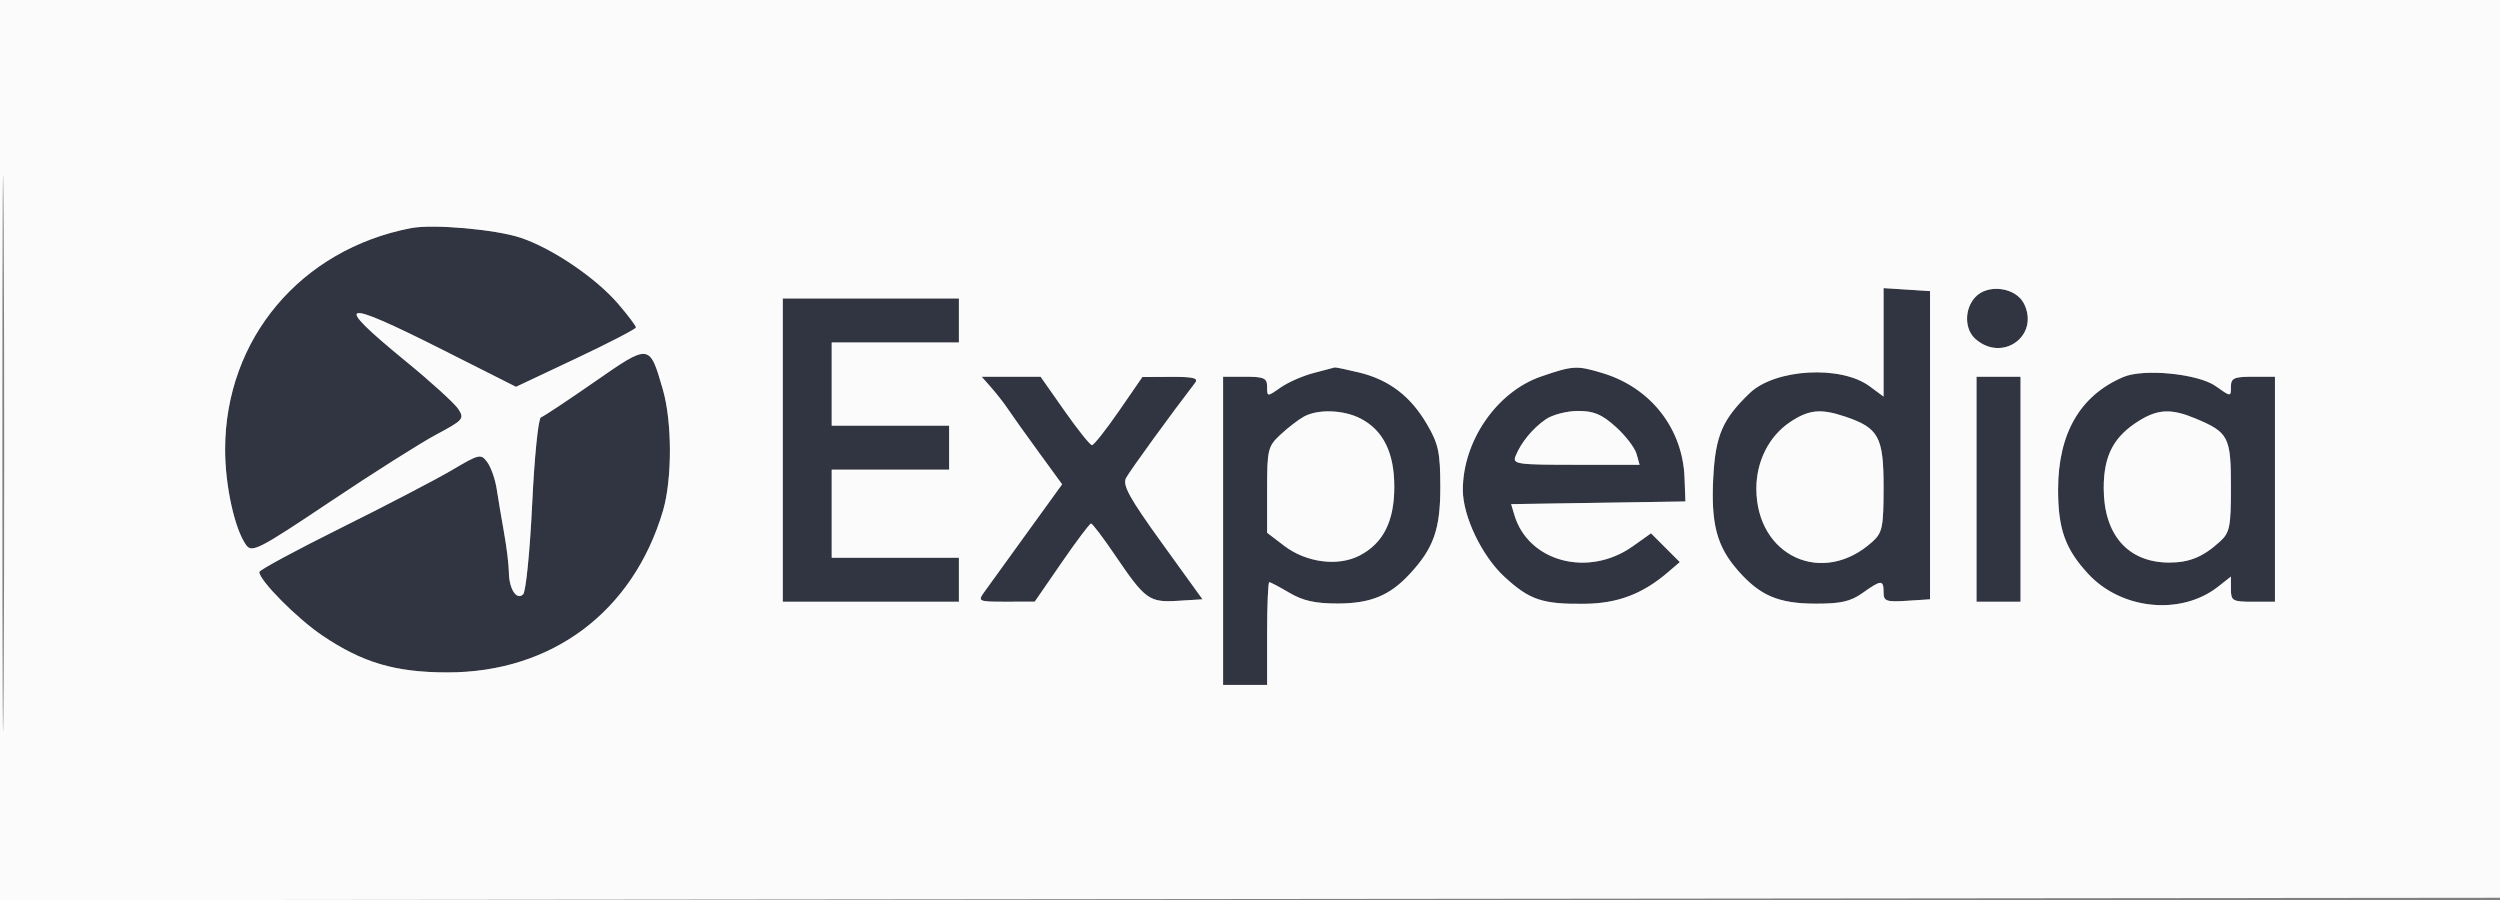 <svg xmlns="http://www.w3.org/2000/svg" width="511" height="184" viewBox="0 0 511 184" version="1.1"><rect x="0" y="0" width="511" height="184" fill="#808080" stroke="none"/><path d="M 84 46.626 C 61.418 50.988, 46.044 69.289, 46.011 91.846 C 46 99.261, 47.974 108.215, 50.331 111.438 C 51.501 113.037, 52.977 112.273, 67.488 102.555 C 76.221 96.707, 85.993 90.522, 89.205 88.810 C 94.707 85.877, 94.965 85.577, 93.676 83.599 C 92.924 82.445, 88.088 78.046, 82.929 73.824 C 67.733 61.388, 69.411 60.883, 90.532 71.533 L 105.472 79.066 117.725 73.283 C 124.464 70.102, 129.983 67.243, 129.989 66.930 C 129.995 66.616, 128.376 64.462, 126.390 62.143 C 121.851 56.840, 113.013 50.831, 106.500 48.621 C 101.410 46.893, 88.530 45.751, 84 46.626 M 385 69.975 L 385 81.060 382.144 78.948 C 376.272 74.607, 362.844 75.372, 357.646 80.344 C 352.093 85.655, 350.641 89.006, 350.193 97.543 C 349.691 107.106, 350.904 111.682, 355.254 116.637 C 359.746 121.753, 363.515 123.363, 371.056 123.389 C 376.238 123.407, 378.263 122.949, 380.711 121.206 C 384.533 118.485, 385 118.468, 385 121.055 C 385 122.882, 385.526 123.076, 389.750 122.805 L 394.500 122.500 394.500 91 L 394.500 59.500 389.750 59.195 L 385 58.890 385 69.975 M 403.699 60.780 C 401.502 63.208, 401.526 67.266, 403.750 69.255 C 409.217 74.143, 416.877 68.708, 413.753 62.158 C 412.112 58.716, 406.289 57.918, 403.699 60.780 M 160 92 L 160 123 178 123 L 196 123 196 118.500 L 196 114 183 114 L 170 114 170 105 L 170 96 182 96 L 194 96 194 91.500 L 194 87 182 87 L 170 87 170 78.500 L 170 70 183 70 L 196 70 196 65.500 L 196 61 178 61 L 160 61 160 92 M 121.510 78.054 C 116.016 81.870, 111.087 85.138, 110.558 85.314 C 110.029 85.490, 109.225 93.469, 108.771 103.044 C 108.318 112.619, 107.490 120.910, 106.932 121.468 C 105.598 122.802, 104.036 120.364, 104.015 116.917 C 104.007 115.496, 103.566 111.896, 103.035 108.917 C 102.505 105.938, 101.824 101.891, 101.523 99.924 C 101.221 97.957, 100.361 95.508, 99.611 94.483 C 98.306 92.698, 97.998 92.766, 92.374 96.086 C 89.143 97.994, 78.963 103.298, 69.750 107.874 C 60.537 112.450, 53 116.519, 53 116.917 C 53 118.639, 60.682 126.387, 65.860 129.887 C 74.115 135.468, 80.816 137.442, 91.500 137.442 C 112.817 137.442, 129.361 125.052, 135.488 104.500 C 137.417 98.029, 137.411 86.220, 135.474 79.560 C 132.749 70.183, 132.827 70.192, 121.510 78.054 M 268.500 76.242 C 266.300 76.811, 263.262 78.145, 261.750 79.207 C 259.014 81.126, 259 81.125, 259 79.068 C 259 77.284, 258.383 77, 254.500 77 L 250 77 250 108.500 L 250 140 254.500 140 L 259 140 259 129.500 C 259 123.725, 259.199 119, 259.443 119 C 259.686 119, 261.554 119.984, 263.593 121.188 C 266.326 122.800, 268.904 123.371, 273.400 123.361 C 280.144 123.345, 284.038 121.753, 288.136 117.339 C 293.068 112.027, 294.425 108.146, 294.404 99.416 C 294.388 92.448, 294.011 90.694, 291.670 86.700 C 288.309 80.964, 283.918 77.619, 277.807 76.138 C 275.226 75.512, 272.976 75.047, 272.807 75.103 C 272.638 75.160, 270.700 75.673, 268.500 76.242 M 315 76.954 C 305.947 80.064, 299 90.132, 299 100.144 C 299 105.508, 302.891 113.645, 307.478 117.873 C 312.665 122.654, 315.272 123.529, 324 123.416 C 330.700 123.329, 335.734 121.411, 340.927 116.969 L 343.354 114.893 340.411 111.949 L 337.468 109.006 333.755 111.648 C 324.692 118.096, 312.403 114.860, 309.544 105.273 L 308.880 103.047 326.690 102.773 L 344.500 102.500 344.322 97.658 C 343.953 87.596, 337.412 79.237, 327.584 76.265 C 322.294 74.666, 321.544 74.707, 315 76.954 M 434.030 77.051 C 425.203 80.794, 420.695 88.539, 420.672 100 C 420.656 108.118, 422.127 112.236, 426.864 117.339 C 433.658 124.658, 445.841 125.846, 453.369 119.924 L 456 117.855 456 120.427 C 456 122.810, 456.333 123, 460.500 123 L 465 123 465 100 L 465 77 460.500 77 C 456.617 77, 456 77.284, 456 79.068 C 456 81.129, 455.989 81.128, 452.898 78.927 C 449.340 76.394, 438.193 75.285, 434.030 77.051 M 202.636 79.250 C 203.728 80.487, 205.269 82.473, 206.061 83.662 C 206.852 84.852, 209.659 88.787, 212.298 92.409 L 217.096 98.993 209.798 109.079 C 205.784 114.627, 201.883 120.028, 201.128 121.083 C 199.820 122.911, 200.030 123, 205.628 122.990 L 211.500 122.981 217 115 C 220.025 110.610, 222.729 107.015, 223.008 107.010 C 223.287 107.004, 225.495 109.919, 227.915 113.487 C 234.091 122.595, 234.882 123.167, 240.787 122.806 L 245.793 122.500 237.500 111 C 230.818 101.732, 229.395 99.149, 230.172 97.690 C 230.943 96.240, 239.522 84.420, 244.281 78.250 C 245.028 77.282, 243.921 77.007, 239.372 77.032 L 233.500 77.064 228.693 84.032 C 226.050 87.864, 223.575 90.993, 223.193 90.984 C 222.812 90.975, 220.293 87.825, 217.596 83.984 L 212.693 77 206.672 77 L 200.651 77 202.636 79.250 M 404 100 L 404 123 408.500 123 L 413 123 413 100 L 413 77 408.500 77 L 404 77 404 100 M 266.500 85.164 C 265.400 85.771, 263.262 87.417, 261.750 88.821 C 259.154 91.232, 259 91.863, 259 100.136 L 259 108.898 262.506 111.573 C 266.991 114.994, 273.486 115.834, 277.879 113.563 C 282.726 111.056, 284.993 106.576, 284.993 99.500 C 284.993 92.518, 282.732 87.947, 278.094 85.549 C 274.622 83.753, 269.373 83.579, 266.500 85.164 M 315.973 85.700 C 313.273 87.555, 310.904 90.433, 309.782 93.218 C 309.116 94.873, 309.994 95, 322.100 95 L 335.135 95 334.497 92.750 C 334.147 91.513, 332.242 89.037, 330.263 87.250 C 327.434 84.694, 325.789 84, 322.556 84 C 320.295 84, 317.332 84.765, 315.973 85.700 M 365.898 86.270 C 361.605 89.138, 359.004 94.260, 359.002 99.849 C 358.997 113.723, 372.605 119.941, 382.750 110.701 C 384.770 108.861, 385 107.716, 385 99.500 C 385 89.280, 383.991 87.446, 377.101 85.139 C 372.143 83.478, 369.709 83.724, 365.898 86.270 M 437.389 85.905 C 432.080 89.142, 430 93.041, 430 99.756 C 430 109.299, 434.943 114.953, 443.316 114.985 C 447.487 115.001, 450.293 113.849, 453.750 110.701 C 455.771 108.860, 456 107.717, 456 99.481 C 456 89.288, 455.522 88.370, 448.746 85.538 C 443.901 83.514, 441.164 83.603, 437.389 85.905" stroke="none" fill="#313441" fill-rule="evenodd"/><path d="M -0 92.002 L -0 184.004 255.750 183.752 L 511.500 183.500 511.755 91.750 L 512.010 0 256.005 0 L 0 0 -0 92.002 M 0.479 92.500 C 0.479 143.100, 0.601 163.947, 0.750 138.826 C 0.898 113.705, 0.898 72.305, 0.750 46.826 C 0.601 21.347, 0.479 41.900, 0.479 92.500 M 84 46.626 C 61.418 50.988, 46.044 69.289, 46.011 91.846 C 46 99.261, 47.974 108.215, 50.331 111.438 C 51.501 113.037, 52.977 112.273, 67.488 102.555 C 76.221 96.707, 85.993 90.522, 89.205 88.810 C 94.707 85.877, 94.965 85.577, 93.676 83.599 C 92.924 82.445, 88.088 78.046, 82.929 73.824 C 67.733 61.388, 69.411 60.883, 90.532 71.533 L 105.472 79.066 117.725 73.283 C 124.464 70.102, 129.983 67.243, 129.989 66.930 C 129.995 66.616, 128.376 64.462, 126.390 62.143 C 121.851 56.840, 113.013 50.831, 106.500 48.621 C 101.410 46.893, 88.530 45.751, 84 46.626 M 385 69.975 L 385 81.060 382.144 78.948 C 376.272 74.607, 362.844 75.372, 357.646 80.344 C 352.093 85.655, 350.641 89.006, 350.193 97.543 C 349.691 107.106, 350.904 111.682, 355.254 116.637 C 359.746 121.753, 363.515 123.363, 371.056 123.389 C 376.238 123.407, 378.263 122.949, 380.711 121.206 C 384.533 118.485, 385 118.468, 385 121.055 C 385 122.882, 385.526 123.076, 389.750 122.805 L 394.500 122.500 394.500 91 L 394.500 59.500 389.750 59.195 L 385 58.890 385 69.975 M 403.699 60.780 C 401.502 63.208, 401.526 67.266, 403.750 69.255 C 409.217 74.143, 416.877 68.708, 413.753 62.158 C 412.112 58.716, 406.289 57.918, 403.699 60.780 M 160 92 L 160 123 178 123 L 196 123 196 118.500 L 196 114 183 114 L 170 114 170 105 L 170 96 182 96 L 194 96 194 91.500 L 194 87 182 87 L 170 87 170 78.500 L 170 70 183 70 L 196 70 196 65.500 L 196 61 178 61 L 160 61 160 92 M 121.510 78.054 C 116.016 81.870, 111.087 85.138, 110.558 85.314 C 110.029 85.490, 109.225 93.469, 108.771 103.044 C 108.318 112.619, 107.490 120.910, 106.932 121.468 C 105.598 122.802, 104.036 120.364, 104.015 116.917 C 104.007 115.496, 103.566 111.896, 103.035 108.917 C 102.505 105.938, 101.824 101.891, 101.523 99.924 C 101.221 97.957, 100.361 95.508, 99.611 94.483 C 98.306 92.698, 97.998 92.766, 92.374 96.086 C 89.143 97.994, 78.963 103.298, 69.750 107.874 C 60.537 112.450, 53 116.519, 53 116.917 C 53 118.639, 60.682 126.387, 65.860 129.887 C 74.115 135.468, 80.816 137.442, 91.500 137.442 C 112.817 137.442, 129.361 125.052, 135.488 104.500 C 137.417 98.029, 137.411 86.220, 135.474 79.560 C 132.749 70.183, 132.827 70.192, 121.510 78.054 M 268.500 76.242 C 266.300 76.811, 263.262 78.145, 261.750 79.207 C 259.014 81.126, 259 81.125, 259 79.068 C 259 77.284, 258.383 77, 254.500 77 L 250 77 250 108.500 L 250 140 254.500 140 L 259 140 259 129.500 C 259 123.725, 259.199 119, 259.443 119 C 259.686 119, 261.554 119.984, 263.593 121.188 C 266.326 122.800, 268.904 123.371, 273.400 123.361 C 280.144 123.345, 284.038 121.753, 288.136 117.339 C 293.068 112.027, 294.425 108.146, 294.404 99.416 C 294.388 92.448, 294.011 90.694, 291.670 86.700 C 288.309 80.964, 283.918 77.619, 277.807 76.138 C 275.226 75.512, 272.976 75.047, 272.807 75.103 C 272.638 75.160, 270.700 75.673, 268.500 76.242 M 315 76.954 C 305.947 80.064, 299 90.132, 299 100.144 C 299 105.508, 302.891 113.645, 307.478 117.873 C 312.665 122.654, 315.272 123.529, 324 123.416 C 330.700 123.329, 335.734 121.411, 340.927 116.969 L 343.354 114.893 340.411 111.949 L 337.468 109.006 333.755 111.648 C 324.692 118.096, 312.403 114.860, 309.544 105.273 L 308.880 103.047 326.690 102.773 L 344.500 102.500 344.322 97.658 C 343.953 87.596, 337.412 79.237, 327.584 76.265 C 322.294 74.666, 321.544 74.707, 315 76.954 M 434.030 77.051 C 425.203 80.794, 420.695 88.539, 420.672 100 C 420.656 108.118, 422.127 112.236, 426.864 117.339 C 433.658 124.658, 445.841 125.846, 453.369 119.924 L 456 117.855 456 120.427 C 456 122.810, 456.333 123, 460.500 123 L 465 123 465 100 L 465 77 460.500 77 C 456.617 77, 456 77.284, 456 79.068 C 456 81.129, 455.989 81.128, 452.898 78.927 C 449.340 76.394, 438.193 75.285, 434.030 77.051 M 202.636 79.250 C 203.728 80.487, 205.269 82.473, 206.061 83.662 C 206.852 84.852, 209.659 88.787, 212.298 92.409 L 217.096 98.993 209.798 109.079 C 205.784 114.627, 201.883 120.028, 201.128 121.083 C 199.820 122.911, 200.030 123, 205.628 122.990 L 211.500 122.981 217 115 C 220.025 110.610, 222.729 107.015, 223.008 107.010 C 223.287 107.004, 225.495 109.919, 227.915 113.487 C 234.091 122.595, 234.882 123.167, 240.787 122.806 L 245.793 122.500 237.500 111 C 230.818 101.732, 229.395 99.149, 230.172 97.690 C 230.943 96.240, 239.522 84.420, 244.281 78.250 C 245.028 77.282, 243.921 77.007, 239.372 77.032 L 233.500 77.064 228.693 84.032 C 226.050 87.864, 223.575 90.993, 223.193 90.984 C 222.812 90.975, 220.293 87.825, 217.596 83.984 L 212.693 77 206.672 77 L 200.651 77 202.636 79.250 M 404 100 L 404 123 408.500 123 L 413 123 413 100 L 413 77 408.500 77 L 404 77 404 100 M 266.500 85.164 C 265.400 85.771, 263.262 87.417, 261.750 88.821 C 259.154 91.232, 259 91.863, 259 100.136 L 259 108.898 262.506 111.573 C 266.991 114.994, 273.486 115.834, 277.879 113.563 C 282.726 111.056, 284.993 106.576, 284.993 99.500 C 284.993 92.518, 282.732 87.947, 278.094 85.549 C 274.622 83.753, 269.373 83.579, 266.500 85.164 M 315.973 85.700 C 313.273 87.555, 310.904 90.433, 309.782 93.218 C 309.116 94.873, 309.994 95, 322.100 95 L 335.135 95 334.497 92.750 C 334.147 91.513, 332.242 89.037, 330.263 87.250 C 327.434 84.694, 325.789 84, 322.556 84 C 320.295 84, 317.332 84.765, 315.973 85.700 M 365.898 86.270 C 361.605 89.138, 359.004 94.260, 359.002 99.849 C 358.997 113.723, 372.605 119.941, 382.750 110.701 C 384.770 108.861, 385 107.716, 385 99.500 C 385 89.280, 383.991 87.446, 377.101 85.139 C 372.143 83.478, 369.709 83.724, 365.898 86.270 M 437.389 85.905 C 432.080 89.142, 430 93.041, 430 99.756 C 430 109.299, 434.943 114.953, 443.316 114.985 C 447.487 115.001, 450.293 113.849, 453.750 110.701 C 455.771 108.860, 456 107.717, 456 99.481 C 456 89.288, 455.522 88.370, 448.746 85.538 C 443.901 83.514, 441.164 83.603, 437.389 85.905" stroke="none" fill="#fbfbfb" fill-rule="evenodd"/></svg>